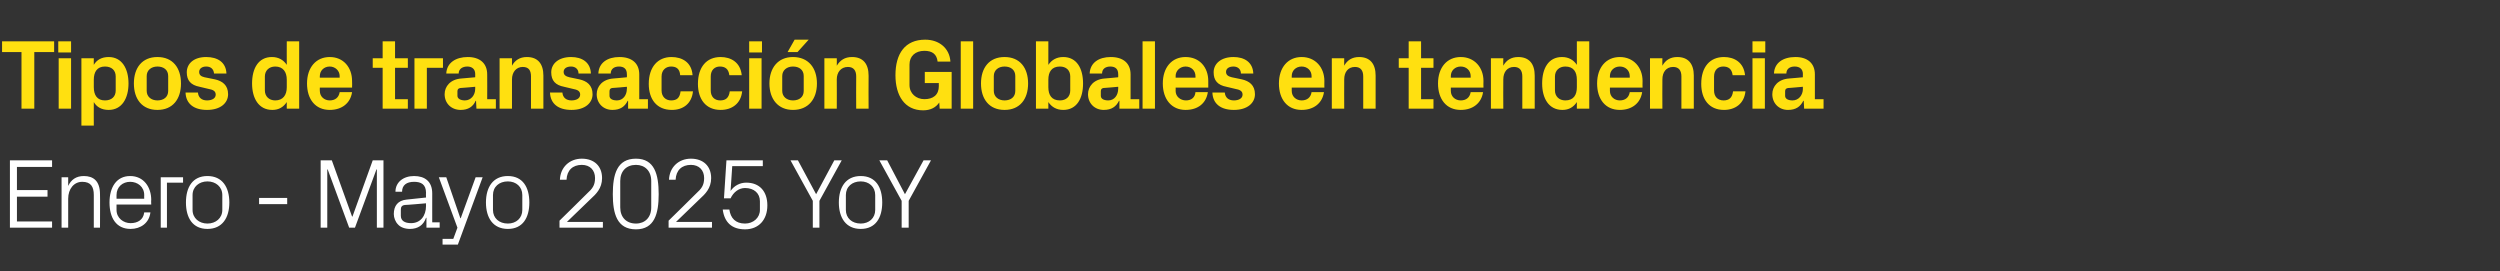 <?xml version="1.0" standalone="no"?><!DOCTYPE svg PUBLIC "-//W3C//DTD SVG 1.1//EN" "http://www.w3.org/Graphics/SVG/1.1/DTD/svg11.dtd"><svg xmlns="http://www.w3.org/2000/svg" version="1.1" width="605px" height="65.7px" viewBox="0 -7 605 65.7" style="top:-7px"><rect x="0" y="-7" width="605" height="65.7" fill="#333333" stroke="none"/>  <desc>Tipos de transacci n Globales en tendencia Enero Mayo 2025 YoY</desc>  <defs/>  <g id="Polygon59536">    <path d="M 2.4 31.8 L 12.6 31.8 L 12.6 33.4 L 4.1 33.4 L 4.1 39 L 11.5 39 L 11.5 40.6 L 4.1 40.6 L 4.1 46.6 L 12.6 46.6 L 12.6 48.1 L 2.4 48.1 L 2.4 31.8 Z M 22.7 40.2 C 22.7 38.2 22 37 19.9 37 C 17.9 37 16.5 38.7 16.5 41.1 C 16.49 41.09 16.5 48.1 16.5 48.1 L 14.9 48.1 L 14.9 35.9 L 16.5 35.9 C 16.5 35.9 16.49 38.02 16.5 38 C 17.2 36.5 18.4 35.6 20.3 35.6 C 22.6 35.6 24.2 36.8 24.2 40 C 24.24 39.96 24.2 48.1 24.2 48.1 L 22.7 48.1 C 22.7 48.1 22.68 40.25 22.7 40.2 Z M 34.9 40.2 C 34.9 38.2 33.3 37 31.5 37 C 29.7 37 28.2 38.2 28.2 40.2 C 28.2 40.2 28.2 41.1 28.2 41.1 L 34.9 41.1 C 34.9 41.1 34.87 40.2 34.9 40.2 Z M 36.4 44.4 C 36.1 47 34 48.4 31.6 48.4 C 28.1 48.4 26.5 45.7 26.5 42 C 26.5 38.3 28.2 35.6 31.5 35.6 C 34.8 35.6 36.6 38.3 36.6 41.4 C 36.55 41.45 36.6 42.5 36.6 42.5 L 28.2 42.5 C 28.2 42.5 28.2 43.8 28.2 43.8 C 28.2 45.8 29.9 47 31.6 47 C 33.3 47 34.7 46.2 34.9 44.4 C 34.9 44.4 36.4 44.4 36.4 44.4 Z M 38.9 35.9 L 44.3 35.9 L 44.3 37.2 L 40.4 37.2 L 40.4 48.1 L 38.9 48.1 L 38.9 35.9 Z M 50.2 35.6 C 53.8 35.6 55.5 38.3 55.5 42 C 55.5 45.7 53.8 48.4 50.2 48.4 C 46.6 48.4 45 45.7 45 42 C 45 38.3 46.6 35.6 50.2 35.6 Z M 53.8 40.2 C 53.8 38.2 52.2 36.9 50.2 36.9 C 48.2 36.9 46.6 38.2 46.6 40.2 C 46.6 40.2 46.6 43.8 46.6 43.8 C 46.6 45.8 48.2 47.1 50.2 47.1 C 52.2 47.1 53.8 45.8 53.8 43.8 C 53.8 43.8 53.8 40.2 53.8 40.2 Z M 62.7 40.9 L 69.5 40.9 L 69.5 42.4 L 62.7 42.4 L 62.7 40.9 Z M 85.2 45.4 L 85.3 45.4 L 90.2 31.8 L 92.8 31.8 L 92.8 48.1 L 91.2 48.1 L 91.2 34 L 91.1 34 L 85.9 48.1 L 84.5 48.1 L 79.3 34 L 79.2 34 L 79.2 48.1 L 77.6 48.1 L 77.6 31.8 L 80.3 31.8 L 85.2 45.4 Z M 103.1 39.7 C 103.1 37.6 101.9 37 100.2 37 C 98.4 37 97.3 37.8 97.3 39.4 C 97.3 39.4 95.7 39.4 95.7 39.4 C 95.7 37.1 97.6 35.6 100.2 35.6 C 102.8 35.6 104.6 36.9 104.6 39.8 C 104.59 39.77 104.6 46.8 104.6 46.8 L 106.4 46.8 L 106.4 48.1 L 103.2 48.1 L 103.2 45.7 C 103.2 45.7 103.13 45.74 103.1 45.7 C 102.5 47.5 101.1 48.4 99.2 48.4 C 98 48.4 96.9 48 96.3 47.3 C 95.7 46.7 95.3 45.7 95.3 44.8 C 95.3 42.8 96.3 41.5 98.4 41.3 C 98.42 41.28 103.1 40.8 103.1 40.8 C 103.1 40.8 103.05 39.72 103.1 39.7 Z M 98 42.6 C 97.2 42.7 97 43.1 97 43.8 C 97 43.8 97 45.2 97 45.2 C 97 46.4 97.9 47 99.5 47 C 101.7 47 103.1 45.3 103.1 42.8 C 103.05 42.79 103.1 42.2 103.1 42.2 C 103.1 42.2 97.97 42.65 98 42.6 Z M 111.5 45.8 L 115.1 35.9 L 116.8 35.9 L 110.8 52.2 L 107.1 52.2 L 107.1 50.8 L 109.7 50.8 L 110.7 48.1 L 106.2 35.9 L 108 35.9 L 111.4 45.8 L 111.5 45.8 Z M 122.9 35.6 C 126.5 35.6 128.1 38.3 128.1 42 C 128.1 45.7 126.5 48.4 122.9 48.4 C 119.3 48.4 117.6 45.7 117.6 42 C 117.6 38.3 119.3 35.6 122.9 35.6 Z M 126.4 40.2 C 126.4 38.2 124.9 36.9 122.9 36.9 C 120.8 36.9 119.3 38.2 119.3 40.2 C 119.3 40.2 119.3 43.8 119.3 43.8 C 119.3 45.8 120.8 47.1 122.9 47.1 C 124.9 47.1 126.4 45.8 126.4 43.8 C 126.4 43.8 126.4 40.2 126.4 40.2 Z M 137.2 46.7 L 145.9 46.7 L 145.9 48.1 L 135.4 48.1 L 135.4 46.4 C 135.4 46.4 142.1 39.84 142.1 39.8 C 143.3 38.7 144 37.9 144 36.1 C 144 34.2 142.8 32.9 140.8 32.9 C 138.6 32.9 137.2 34.2 137.1 36.5 C 137.1 36.5 135.5 36.5 135.5 36.5 C 135.6 33.5 137.8 31.4 140.8 31.4 C 143.8 31.4 145.7 33.2 145.7 36.1 C 145.7 38.6 144.2 40 143 41.1 C 143.01 41.11 137.2 46.7 137.2 46.7 L 137.2 46.7 Z M 153.9 48.5 C 149.3 48.5 148.3 44.7 148.3 40 C 148.3 35.2 149.3 31.4 153.9 31.4 C 158.4 31.4 159.4 35.2 159.4 40 C 159.4 44.7 158.4 48.5 153.9 48.5 Z M 157.6 36.8 C 157.6 34.4 156.1 32.9 153.9 32.9 C 151.6 32.9 150.1 34.4 150.1 36.8 C 150.1 36.8 150.1 43.2 150.1 43.2 C 150.1 45.6 151.6 47.1 153.9 47.1 C 156.1 47.1 157.6 45.6 157.6 43.2 C 157.6 43.2 157.6 36.8 157.6 36.8 Z M 163.6 46.7 L 172.3 46.7 L 172.3 48.1 L 161.8 48.1 L 161.8 46.4 C 161.8 46.4 168.5 39.84 168.5 39.8 C 169.7 38.7 170.4 37.9 170.4 36.1 C 170.4 34.2 169.2 32.9 167.2 32.9 C 165 32.9 163.6 34.2 163.5 36.5 C 163.5 36.5 161.9 36.5 161.9 36.5 C 162 33.5 164.2 31.4 167.2 31.4 C 170.2 31.4 172.1 33.2 172.1 36.1 C 172.1 38.6 170.6 40 169.4 41.1 C 169.41 41.11 163.6 46.7 163.6 46.7 L 163.6 46.7 Z M 175.2 41 L 175.8 31.8 L 184.6 31.8 L 184.6 33.2 L 177.2 33.2 C 177.2 33.2 176.81 39.17 176.8 39.2 C 177.7 37.9 179.1 37.2 180.6 37.2 C 183.8 37.2 185.7 39.3 185.7 42.7 C 185.7 46.2 183.6 48.5 180.3 48.5 C 177.1 48.5 175.3 46.8 174.9 43.7 C 174.9 43.7 176.5 43.7 176.5 43.7 C 176.8 45.8 178 47.1 180.3 47.1 C 182.3 47.1 183.9 45.7 183.9 43.8 C 183.9 43.8 183.9 41.7 183.9 41.7 C 183.9 39.8 182.5 38.5 180.3 38.5 C 178.8 38.5 177.5 39.5 176.8 41 C 176.78 40.97 175.2 41 175.2 41 Z M 191.3 31.8 L 193.1 31.8 L 197.5 40 L 201.9 31.8 L 203.7 31.8 L 198.3 41.6 L 198.3 48.1 L 196.7 48.1 L 196.7 41.6 L 191.3 31.8 Z M 208.3 35.6 C 211.9 35.6 213.5 38.3 213.5 42 C 213.5 45.7 211.9 48.4 208.3 48.4 C 204.7 48.4 203 45.7 203 42 C 203 38.3 204.7 35.6 208.3 35.6 Z M 211.8 40.2 C 211.8 38.2 210.3 36.9 208.3 36.9 C 206.2 36.9 204.7 38.2 204.7 40.2 C 204.7 40.2 204.7 43.8 204.7 43.8 C 204.7 45.8 206.2 47.1 208.3 47.1 C 210.3 47.1 211.8 45.8 211.8 43.8 C 211.8 43.8 211.8 40.2 211.8 40.2 Z M 212.8 31.8 L 214.7 31.8 L 219 40 L 223.5 31.8 L 225.3 31.8 L 219.9 41.6 L 219.9 48.1 L 218.2 48.1 L 218.2 41.6 L 212.8 31.8 Z " stroke="none" fill="#fff"/>  </g>  <g id="Polygon59535">    <path d="M 0.5 3 L 13.1 3 L 13.1 5.6 L 8.3 5.6 L 8.3 19.3 L 5.2 19.3 L 5.2 5.6 L 0.5 5.6 L 0.5 3 Z M 14.2 19.3 L 14.2 7.1 L 17.2 7.1 L 17.2 19.3 L 14.2 19.3 Z M 17.2 5.7 L 14.1 5.7 L 14.1 3 L 17.2 3 L 17.2 5.7 Z M 22.7 14.1 C 22.7 16 23.5 17.3 25.4 17.3 C 27 17.3 28 16.4 28 14.9 C 28 14.9 28 11.5 28 11.5 C 28 10 27 9.1 25.4 9.1 C 23.5 9.1 22.7 10.4 22.7 12.3 C 22.7 12.3 22.7 14.1 22.7 14.1 Z M 19.7 23.4 L 19.7 7.1 L 22.7 7.1 C 22.7 7.1 22.68 8.74 22.7 8.7 C 23.4 7.5 24.6 6.8 26.3 6.8 C 29.5 6.8 31.1 9.6 31.1 13.2 C 31.1 16.8 29.5 19.6 26.3 19.6 C 24.6 19.6 23.4 18.9 22.7 17.7 C 22.68 17.66 22.7 23.4 22.7 23.4 L 19.7 23.4 Z M 38.1 19.6 C 34.4 19.6 32.4 17 32.4 13.2 C 32.4 9.4 34.4 6.8 38.1 6.8 C 41.8 6.8 43.8 9.4 43.8 13.2 C 43.8 17 41.8 19.6 38.1 19.6 Z M 40.7 11.4 C 40.7 9.9 39.6 9.1 38.1 9.1 C 36.6 9.1 35.5 10 35.5 11.4 C 35.5 11.4 35.5 15 35.5 15 C 35.5 16.4 36.6 17.3 38.1 17.3 C 39.6 17.3 40.7 16.5 40.7 15 C 40.7 15 40.7 11.4 40.7 11.4 Z M 52 12.2 C 53.8 12.6 55.2 13.6 55.2 15.8 C 55.2 17.9 53.4 19.6 50.1 19.6 C 46.9 19.6 45 18.1 44.9 15.4 C 44.9 15.4 47.9 15.4 47.9 15.4 C 48 16.6 48.8 17.3 50.1 17.3 C 51.3 17.3 52.2 16.8 52.2 15.9 C 52.2 15 51.5 14.7 50.4 14.5 C 50.4 14.5 48.3 14 48.3 14 C 46.2 13.6 45.2 12.5 45.2 10.5 C 45.2 8.4 46.9 6.8 49.9 6.8 C 52.7 6.8 54.7 8.1 54.8 10.8 C 54.8 10.8 51.8 10.8 51.8 10.8 C 51.7 9.7 51 9.1 49.9 9.1 C 48.9 9.1 48.2 9.6 48.2 10.4 C 48.2 11.2 48.7 11.5 49.5 11.7 C 49.5 11.7 52 12.2 52 12.2 Z M 69.4 12.3 C 69.4 10.4 68.5 9.1 66.6 9.1 C 65.1 9.1 64.1 10.1 64.1 11.5 C 64.1 11.5 64.1 14.9 64.1 14.9 C 64.1 16.3 65.1 17.3 66.6 17.3 C 68.5 17.3 69.4 16 69.4 14.1 C 69.4 14.1 69.4 12.3 69.4 12.3 Z M 69.4 19.3 C 69.4 19.3 69.38 17.66 69.4 17.7 C 68.6 18.9 67.5 19.6 65.9 19.6 C 62.6 19.6 61 16.8 61 13.2 C 61 9.6 62.5 6.8 65.8 6.8 C 67.4 6.8 68.6 7.5 69.4 8.7 C 69.38 8.74 69.4 3 69.4 3 L 72.4 3 L 72.4 19.3 L 69.4 19.3 Z M 77.4 11.8 L 82.2 11.8 C 82.2 11.8 82.17 11.4 82.2 11.4 C 82.2 10.1 81.1 9.1 79.8 9.1 C 78.4 9.1 77.4 10.1 77.4 11.4 C 77.37 11.4 77.4 11.8 77.4 11.8 Z M 79.8 6.8 C 83.1 6.8 85.2 9.3 85.2 12.6 C 85.25 12.65 85.2 14.2 85.2 14.2 L 77.4 14.2 C 77.4 14.2 77.37 14.98 77.4 15 C 77.4 16.4 78.5 17.3 79.8 17.3 C 81.1 17.3 82 16.6 82.2 15.3 C 82.2 15.3 85.2 15.3 85.2 15.3 C 84.8 18 82.7 19.6 79.8 19.6 C 76.3 19.6 74.3 17 74.3 13.2 C 74.3 9.3 76.5 6.8 79.8 6.8 Z M 95.6 17 L 98.7 17 L 98.7 19.3 L 92.6 19.3 L 92.6 9.4 L 90.2 9.4 L 90.2 7.1 L 92.6 7.1 L 92.6 3 L 95.6 3 L 95.6 7.1 L 98.7 7.1 L 98.7 9.4 L 95.6 9.4 L 95.6 17 Z M 100.3 7.1 L 107.2 7.1 L 107.2 9.4 L 103.3 9.4 L 103.3 19.3 L 100.3 19.3 L 100.3 7.1 Z M 115 14.5 C 114.98 14.5 115 14 115 14 C 115 14 111.38 14.33 111.4 14.3 C 110.9 14.4 110.7 14.6 110.7 15.1 C 110.7 15.1 110.7 16.2 110.7 16.2 C 110.7 16.9 111.5 17.3 112.5 17.3 C 114 17.3 115 16 115 14.5 Z M 115 10.9 C 115 9.7 114.2 9.1 113.1 9.1 C 111.9 9.1 111 9.7 111 10.8 C 111 10.8 108 10.8 108 10.8 C 108.1 8.2 110.3 6.8 113.2 6.8 C 116.1 6.8 117.9 8.3 117.9 11 C 117.93 10.99 117.9 17 117.9 17 L 120 17 L 120 19.3 L 115.3 19.3 L 115.2 17.4 C 115.2 17.4 115.15 17.42 115.1 17.4 C 114.5 18.8 113.3 19.6 111.5 19.6 C 109.2 19.6 107.6 18 107.6 15.8 C 107.6 13.9 109 12.2 111.6 12 C 111.6 12.02 115 11.7 115 11.7 C 115 11.7 114.98 10.94 115 10.9 Z M 123.9 8.9 C 124.6 7.6 125.8 6.8 127.5 6.8 C 130.2 6.8 131.5 8.5 131.5 11.3 C 131.52 11.3 131.5 19.3 131.5 19.3 L 128.5 19.3 C 128.5 19.3 128.52 11.52 128.5 11.5 C 128.5 10.1 128 9.2 126.5 9.2 C 124.9 9.2 123.9 10.5 123.9 12.2 C 123.89 12.24 123.9 19.3 123.9 19.3 L 120.9 19.3 L 120.9 7.1 L 123.9 7.1 C 123.9 7.1 123.89 8.86 123.9 8.9 Z M 140.2 12.2 C 142 12.6 143.4 13.6 143.4 15.8 C 143.4 17.9 141.6 19.6 138.3 19.6 C 135.1 19.6 133.2 18.1 133.1 15.4 C 133.1 15.4 136.1 15.4 136.1 15.4 C 136.2 16.6 137 17.3 138.3 17.3 C 139.5 17.3 140.4 16.8 140.4 15.9 C 140.4 15 139.7 14.7 138.6 14.5 C 138.6 14.5 136.5 14 136.5 14 C 134.4 13.6 133.4 12.5 133.4 10.5 C 133.4 8.4 135.2 6.8 138.2 6.8 C 140.9 6.8 142.9 8.1 143 10.8 C 143 10.8 140 10.8 140 10.8 C 140 9.7 139.2 9.1 138.2 9.1 C 137.1 9.1 136.4 9.6 136.4 10.4 C 136.4 11.2 137 11.5 137.8 11.7 C 137.8 11.7 140.2 12.2 140.2 12.2 Z M 151.7 14.5 C 151.75 14.5 151.7 14 151.7 14 C 151.7 14 148.15 14.33 148.1 14.3 C 147.7 14.4 147.5 14.6 147.5 15.1 C 147.5 15.1 147.5 16.2 147.5 16.2 C 147.5 16.9 148.2 17.3 149.3 17.3 C 150.8 17.3 151.7 16 151.7 14.5 Z M 151.7 10.9 C 151.7 9.7 151 9.1 149.8 9.1 C 148.6 9.1 147.8 9.7 147.8 10.8 C 147.8 10.8 144.8 10.8 144.8 10.8 C 144.9 8.2 147 6.8 149.9 6.8 C 152.9 6.8 154.7 8.3 154.7 11 C 154.7 10.99 154.7 17 154.7 17 L 156.8 17 L 156.8 19.3 L 152 19.3 L 152 17.4 C 152 17.4 151.92 17.42 151.9 17.4 C 151.2 18.8 150.1 19.6 148.2 19.6 C 146 19.6 144.4 18 144.4 15.8 C 144.4 13.9 145.8 12.2 148.4 12 C 148.37 12.02 151.7 11.7 151.7 11.7 C 151.7 11.7 151.75 10.94 151.7 10.9 Z M 162.5 6.8 C 165.1 6.8 167.4 8.1 167.6 11.2 C 167.6 11.2 164.6 11.2 164.6 11.2 C 164.5 9.6 163.6 9.1 162.4 9.1 C 161.2 9.1 160.1 9.9 160.1 11.5 C 160.1 11.5 160.1 14.9 160.1 14.9 C 160.1 16.4 161.1 17.3 162.4 17.3 C 163.8 17.3 164.5 16.7 164.7 15.1 C 164.7 15.1 167.7 15.1 167.7 15.1 C 167.4 18.1 165.3 19.6 162.6 19.6 C 158.9 19.6 157 17 157 13.3 C 157 9.2 159.2 6.8 162.5 6.8 Z M 174.4 6.8 C 176.9 6.8 179.2 8.1 179.5 11.2 C 179.5 11.2 176.5 11.2 176.5 11.2 C 176.3 9.6 175.4 9.1 174.2 9.1 C 173 9.1 172 9.9 172 11.5 C 172 11.5 172 14.9 172 14.9 C 172 16.4 172.9 17.3 174.3 17.3 C 175.6 17.3 176.4 16.7 176.6 15.1 C 176.6 15.1 179.6 15.1 179.6 15.1 C 179.3 18.1 177.1 19.6 174.4 19.6 C 170.8 19.6 168.9 17 168.9 13.3 C 168.9 9.2 171 6.8 174.4 6.8 Z M 181.3 19.3 L 181.3 7.1 L 184.3 7.1 L 184.3 19.3 L 181.3 19.3 Z M 184.4 5.7 L 181.3 5.7 L 181.3 3 L 184.4 3 L 184.4 5.7 Z M 191.9 19.6 C 188.3 19.6 186.2 17 186.2 13.2 C 186.2 9.4 188.3 6.8 191.9 6.8 C 195.6 6.8 197.7 9.4 197.7 13.2 C 197.7 17 195.6 19.6 191.9 19.6 Z M 194.5 11.4 C 194.5 9.9 193.4 9.1 191.9 9.1 C 190.4 9.1 189.3 10 189.3 11.4 C 189.3 11.4 189.3 15 189.3 15 C 189.3 16.4 190.4 17.3 191.9 17.3 C 193.4 17.3 194.5 16.5 194.5 15 C 194.5 15 194.5 11.4 194.5 11.4 Z M 192.3 2.6 L 195.7 2.6 L 193 5.6 L 190.6 5.6 L 192.3 2.6 Z M 202.5 8.9 C 203.3 7.6 204.4 6.8 206.2 6.8 C 208.9 6.8 210.2 8.5 210.2 11.3 C 210.16 11.3 210.2 19.3 210.2 19.3 L 207.2 19.3 C 207.2 19.3 207.16 11.52 207.2 11.5 C 207.2 10.1 206.6 9.2 205.2 9.2 C 203.5 9.2 202.5 10.5 202.5 12.2 C 202.53 12.24 202.5 19.3 202.5 19.3 L 199.5 19.3 L 199.5 7.1 L 202.5 7.1 C 202.5 7.1 202.53 8.86 202.5 8.9 Z M 216.7 11.2 C 216.7 6 219 2.6 223.9 2.6 C 227.3 2.6 229.8 4.7 230 7.9 C 230 7.9 226.9 7.9 226.9 7.9 C 226.7 6.1 225.6 5.3 223.7 5.3 C 221.5 5.3 220.1 6.6 220.1 8.6 C 220.1 8.6 220.1 13.6 220.1 13.6 C 220.1 15.6 221.7 17 223.7 17 C 225.8 17 227.2 16 227.2 13.8 C 227.16 13.75 227.2 13.1 227.2 13.1 L 223.8 13.1 L 223.8 10.4 L 230.3 10.4 L 230.3 19.3 L 227.4 19.3 C 227.4 19.3 227.3 17.83 227.3 17.8 C 226.5 19 225.2 19.7 223.4 19.7 C 218.9 19.7 216.7 16.1 216.7 11.2 Z M 232.5 19.3 L 232.5 3 L 235.5 3 L 235.5 19.3 L 232.5 19.3 Z M 243.1 19.6 C 239.4 19.6 237.4 17 237.4 13.2 C 237.4 9.4 239.4 6.8 243.1 6.8 C 246.8 6.8 248.8 9.4 248.8 13.2 C 248.8 17 246.8 19.6 243.1 19.6 Z M 245.7 11.4 C 245.7 9.9 244.6 9.1 243.1 9.1 C 241.6 9.1 240.5 10 240.5 11.4 C 240.5 11.4 240.5 15 240.5 15 C 240.5 16.4 241.6 17.3 243.1 17.3 C 244.6 17.3 245.7 16.5 245.7 15 C 245.7 15 245.7 11.4 245.7 11.4 Z M 253.7 14.1 C 253.7 16 254.5 17.3 256.5 17.3 C 258 17.3 259 16.4 259 14.9 C 259 14.9 259 11.5 259 11.5 C 259 10 258 9.1 256.5 9.1 C 254.5 9.1 253.7 10.4 253.7 12.3 C 253.7 12.3 253.7 14.1 253.7 14.1 Z M 250.7 19.3 L 250.7 3 L 253.7 3 C 253.7 3 253.7 8.74 253.7 8.7 C 254.5 7.5 255.7 6.8 257.3 6.8 C 260.6 6.8 262.1 9.6 262.1 13.2 C 262.1 16.8 260.6 19.6 257.3 19.6 C 255.7 19.6 254.5 18.9 253.7 17.7 C 253.7 17.66 253.7 19.3 253.7 19.3 L 250.7 19.3 Z M 270.6 14.5 C 270.64 14.5 270.6 14 270.6 14 C 270.6 14 267.04 14.33 267 14.3 C 266.6 14.4 266.4 14.6 266.4 15.1 C 266.4 15.1 266.4 16.2 266.4 16.2 C 266.4 16.9 267.1 17.3 268.2 17.3 C 269.7 17.3 270.6 16 270.6 14.5 Z M 270.6 10.9 C 270.6 9.7 269.9 9.1 268.7 9.1 C 267.5 9.1 266.7 9.7 266.7 10.8 C 266.7 10.8 263.7 10.8 263.7 10.8 C 263.8 8.2 265.9 6.8 268.8 6.8 C 271.8 6.8 273.6 8.3 273.6 11 C 273.59 10.99 273.6 17 273.6 17 L 275.7 17 L 275.7 19.3 L 270.9 19.3 L 270.9 17.4 C 270.9 17.4 270.81 17.42 270.8 17.4 C 270.1 18.8 269 19.6 267.1 19.6 C 264.9 19.6 263.3 18 263.3 15.8 C 263.3 13.9 264.7 12.2 267.3 12 C 267.26 12.02 270.6 11.7 270.6 11.7 C 270.6 11.7 270.64 10.94 270.6 10.9 Z M 276.5 19.3 L 276.5 3 L 279.5 3 L 279.5 19.3 L 276.5 19.3 Z M 284.5 11.8 L 289.3 11.8 C 289.3 11.8 289.34 11.4 289.3 11.4 C 289.3 10.1 288.3 9.1 286.9 9.1 C 285.6 9.1 284.5 10.1 284.5 11.4 C 284.54 11.4 284.5 11.8 284.5 11.8 Z M 286.9 6.8 C 290.3 6.8 292.4 9.3 292.4 12.6 C 292.41 12.65 292.4 14.2 292.4 14.2 L 284.5 14.2 C 284.5 14.2 284.54 14.98 284.5 15 C 284.5 16.4 285.7 17.3 287 17.3 C 288.3 17.3 289.2 16.6 289.3 15.3 C 289.3 15.3 292.3 15.3 292.3 15.3 C 291.9 18 289.9 19.6 286.9 19.6 C 283.5 19.6 281.4 17 281.4 13.2 C 281.4 9.3 283.6 6.8 286.9 6.8 Z M 300.5 12.2 C 302.3 12.6 303.7 13.6 303.7 15.8 C 303.7 17.9 301.9 19.6 298.6 19.6 C 295.4 19.6 293.5 18.1 293.4 15.4 C 293.4 15.4 296.4 15.4 296.4 15.4 C 296.5 16.6 297.3 17.3 298.6 17.3 C 299.8 17.3 300.7 16.8 300.7 15.9 C 300.7 15 300 14.7 298.9 14.5 C 298.9 14.5 296.8 14 296.8 14 C 294.7 13.6 293.7 12.5 293.7 10.5 C 293.7 8.4 295.5 6.8 298.5 6.8 C 301.2 6.8 303.2 8.1 303.3 10.8 C 303.3 10.8 300.3 10.8 300.3 10.8 C 300.3 9.7 299.5 9.1 298.5 9.1 C 297.4 9.1 296.7 9.6 296.7 10.4 C 296.7 11.2 297.3 11.5 298.1 11.7 C 298.1 11.7 300.5 12.2 300.5 12.2 Z M 312.6 11.8 L 317.4 11.8 C 317.4 11.8 317.39 11.4 317.4 11.4 C 317.4 10.1 316.4 9.1 315 9.1 C 313.6 9.1 312.6 10.1 312.6 11.4 C 312.59 11.4 312.6 11.8 312.6 11.8 Z M 315 6.8 C 318.3 6.8 320.5 9.3 320.5 12.6 C 320.47 12.65 320.5 14.2 320.5 14.2 L 312.6 14.2 C 312.6 14.2 312.59 14.98 312.6 15 C 312.6 16.4 313.7 17.3 315 17.3 C 316.3 17.3 317.2 16.6 317.4 15.3 C 317.4 15.3 320.4 15.3 320.4 15.3 C 320 18 317.9 19.6 315 19.6 C 311.5 19.6 309.5 17 309.5 13.2 C 309.5 9.3 311.7 6.8 315 6.8 Z M 325.3 8.9 C 326 7.6 327.2 6.8 328.9 6.8 C 331.6 6.8 332.9 8.5 332.9 11.3 C 332.9 11.3 332.9 19.3 332.9 19.3 L 329.9 19.3 C 329.9 19.3 329.9 11.52 329.9 11.5 C 329.9 10.1 329.3 9.2 327.9 9.2 C 326.2 9.2 325.3 10.5 325.3 12.2 C 325.27 12.24 325.3 19.3 325.3 19.3 L 322.3 19.3 L 322.3 7.1 L 325.3 7.1 C 325.3 7.1 325.27 8.86 325.3 8.9 Z M 343.9 17 L 346.9 17 L 346.9 19.3 L 340.9 19.3 L 340.9 9.4 L 338.5 9.4 L 338.5 7.1 L 340.9 7.1 L 340.9 3 L 343.9 3 L 343.9 7.1 L 346.9 7.1 L 346.9 9.4 L 343.9 9.4 L 343.9 17 Z M 351.1 11.8 L 355.9 11.8 C 355.9 11.8 355.89 11.4 355.9 11.4 C 355.9 10.1 354.9 9.1 353.5 9.1 C 352.1 9.1 351.1 10.1 351.1 11.4 C 351.09 11.4 351.1 11.8 351.1 11.8 Z M 353.5 6.8 C 356.8 6.8 359 9.3 359 12.6 C 358.96 12.65 359 14.2 359 14.2 L 351.1 14.2 C 351.1 14.2 351.09 14.98 351.1 15 C 351.1 16.4 352.2 17.3 353.5 17.3 C 354.8 17.3 355.7 16.6 355.9 15.3 C 355.9 15.3 358.9 15.3 358.9 15.3 C 358.5 18 356.4 19.6 353.5 19.6 C 350 19.6 348 17 348 13.2 C 348 9.3 350.2 6.8 353.5 6.8 Z M 363.8 8.9 C 364.5 7.6 365.7 6.8 367.4 6.8 C 370.1 6.8 371.4 8.5 371.4 11.3 C 371.39 11.3 371.4 19.3 371.4 19.3 L 368.4 19.3 C 368.4 19.3 368.39 11.52 368.4 11.5 C 368.4 10.1 367.8 9.2 366.4 9.2 C 364.7 9.2 363.8 10.5 363.8 12.2 C 363.76 12.24 363.8 19.3 363.8 19.3 L 360.8 19.3 L 360.8 7.1 L 363.8 7.1 C 363.8 7.1 363.76 8.86 363.8 8.9 Z M 381.6 12.3 C 381.6 10.4 380.8 9.1 378.8 9.1 C 377.3 9.1 376.3 10.1 376.3 11.5 C 376.3 11.5 376.3 14.9 376.3 14.9 C 376.3 16.3 377.3 17.3 378.8 17.3 C 380.8 17.3 381.6 16 381.6 14.1 C 381.6 14.1 381.6 12.3 381.6 12.3 Z M 381.6 19.3 C 381.6 19.3 381.59 17.66 381.6 17.7 C 380.8 18.9 379.7 19.6 378.1 19.6 C 374.8 19.6 373.2 16.8 373.2 13.2 C 373.2 9.6 374.7 6.8 378 6.8 C 379.6 6.8 380.8 7.5 381.6 8.7 C 381.59 8.74 381.6 3 381.6 3 L 384.6 3 L 384.6 19.3 L 381.6 19.3 Z M 389.6 11.8 L 394.4 11.8 C 394.4 11.8 394.38 11.4 394.4 11.4 C 394.4 10.1 393.4 9.1 392 9.1 C 390.6 9.1 389.6 10.1 389.6 11.4 C 389.58 11.4 389.6 11.8 389.6 11.8 Z M 392 6.8 C 395.3 6.8 397.5 9.3 397.5 12.6 C 397.46 12.65 397.5 14.2 397.5 14.2 L 389.6 14.2 C 389.6 14.2 389.58 14.98 389.6 15 C 389.6 16.4 390.7 17.3 392 17.3 C 393.3 17.3 394.2 16.6 394.4 15.3 C 394.4 15.3 397.4 15.3 397.4 15.3 C 397 18 394.9 19.6 392 19.6 C 388.5 19.6 386.5 17 386.5 13.2 C 386.5 9.3 388.7 6.8 392 6.8 Z M 402.3 8.9 C 403 7.6 404.2 6.8 405.9 6.8 C 408.6 6.8 409.9 8.5 409.9 11.3 C 409.89 11.3 409.9 19.3 409.9 19.3 L 406.9 19.3 C 406.9 19.3 406.89 11.52 406.9 11.5 C 406.9 10.1 406.3 9.2 404.9 9.2 C 403.2 9.2 402.3 10.5 402.3 12.2 C 402.26 12.24 402.3 19.3 402.3 19.3 L 399.3 19.3 L 399.3 7.1 L 402.3 7.1 C 402.3 7.1 402.26 8.86 402.3 8.9 Z M 417.2 6.8 C 419.7 6.8 422 8.1 422.3 11.2 C 422.3 11.2 419.3 11.2 419.3 11.2 C 419.1 9.6 418.2 9.1 417 9.1 C 415.8 9.1 414.8 9.9 414.8 11.5 C 414.8 11.5 414.8 14.9 414.8 14.9 C 414.8 16.4 415.7 17.3 417.1 17.3 C 418.4 17.3 419.2 16.7 419.4 15.1 C 419.4 15.1 422.4 15.1 422.4 15.1 C 422.1 18.1 419.9 19.6 417.2 19.6 C 413.6 19.6 411.7 17 411.7 13.3 C 411.7 9.2 413.8 6.8 417.2 6.8 Z M 424.1 19.3 L 424.1 7.1 L 427.1 7.1 L 427.1 19.3 L 424.1 19.3 Z M 427.2 5.7 L 424.1 5.7 L 424.1 3 L 427.2 3 L 427.2 5.7 Z M 436.3 14.5 C 436.26 14.5 436.3 14 436.3 14 C 436.3 14 432.66 14.33 432.7 14.3 C 432.2 14.4 432 14.6 432 15.1 C 432 15.1 432 16.2 432 16.2 C 432 16.9 432.7 17.3 433.8 17.3 C 435.3 17.3 436.3 16 436.3 14.5 Z M 436.3 10.9 C 436.3 9.7 435.5 9.1 434.3 9.1 C 433.1 9.1 432.3 9.7 432.3 10.8 C 432.3 10.8 429.3 10.8 429.3 10.8 C 429.4 8.2 431.5 6.8 434.5 6.8 C 437.4 6.8 439.2 8.3 439.2 11 C 439.22 10.99 439.2 17 439.2 17 L 441.3 17 L 441.3 19.3 L 436.6 19.3 L 436.5 17.4 C 436.5 17.4 436.43 17.42 436.4 17.4 C 435.7 18.8 434.6 19.6 432.7 19.6 C 430.5 19.6 428.9 18 428.9 15.8 C 428.9 13.9 430.3 12.2 432.9 12 C 432.88 12.02 436.3 11.7 436.3 11.7 C 436.3 11.7 436.26 10.94 436.3 10.9 Z " stroke="none" fill="#ffe010"/>  </g></svg>